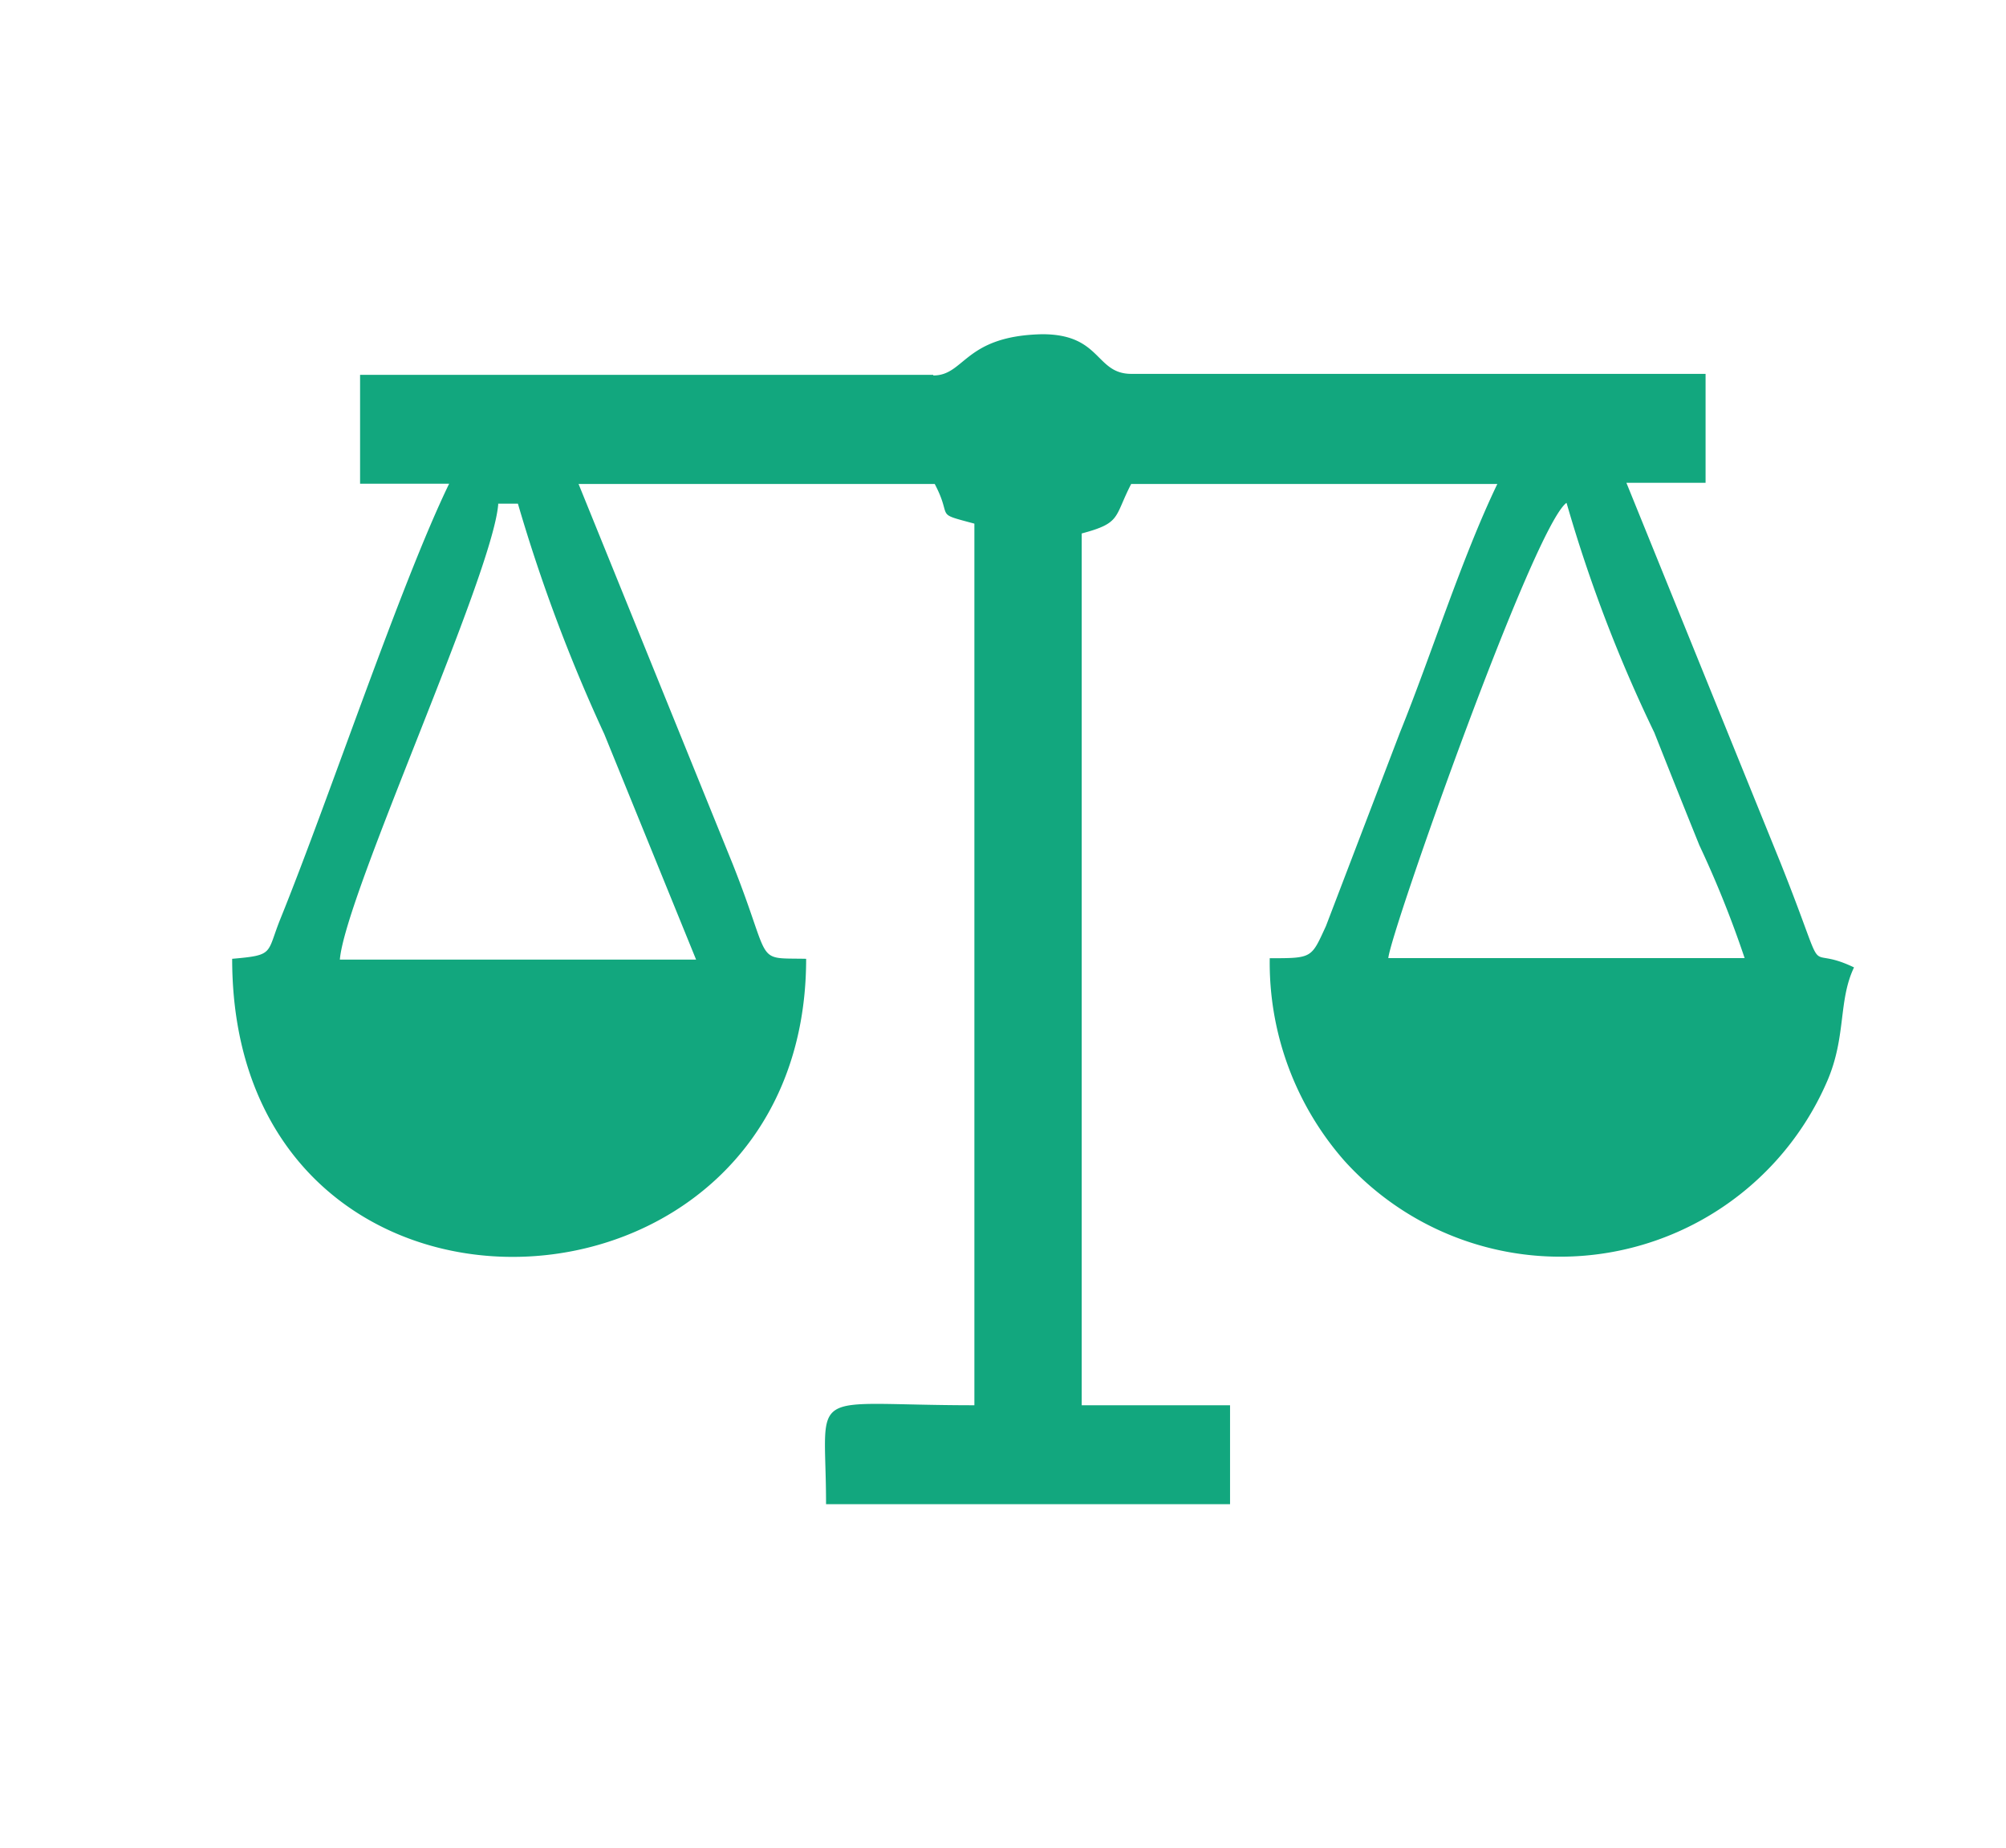 <svg xmlns="http://www.w3.org/2000/svg" width="38" height="35" viewBox="0 0 38 35">
    <path data-name="Rectangle 7155" style="fill:none" d="M0 0h38v35H0z"/>
    <path data-name="Rectangle 7156" transform="translate(4.087 1.303)" style="fill:none" d="M0 0h31.318v32.224H0z"/>
    <path data-name="Path 38512" d="M213.342 437.736a27.41 27.41 0 0 0 1.658 4.336c.305.769.531 1.337.854 2.136a19.862 19.862 0 0 1 .857 2.136h-6.75c.04-.482 2.746-8.163 3.375-8.624zm-20.244 0h.375a31.188 31.188 0 0 0 1.636 4.364l1.739 4.272H190.1c.1-1.221 2.887-7.263 3-8.624zm8.239-2.441h-10.854v2.063h1.687c-.915 1.886-2.276 5.969-3.195 8.239-.269.665-.107.69-.915.76 0 7.754 10.873 7.3 10.873 0-1-.021-.626.134-1.391-1.794l-2.92-7.2h6.747c.351.665-.034.54.751.751v16.7c-3.256 0-2.81-.394-2.81 1.874h7.653v-1.874h-2.81V438.3c.754-.2.61-.305.937-.937h6.936c-.68 1.416-1.254 3.25-1.846 4.711l-1.4 3.662c-.281.61-.253.61-1.065.61a5.682 5.682 0 0 0 1.413 3.836 5.509 5.509 0 0 0 9.155-1.526c.354-.836.2-1.507.5-2.136-1.019-.488-.418.464-1.392-1.98l-2.92-7.2h1.5v-2.063h-10.877c-.687 0-.562-.751-1.687-.751-1.48.03-1.465.781-2.063.781z" transform="translate(-183.662 -428.195)" style="fill:#12a77e;fill-rule:evenodd"/>
</svg>
